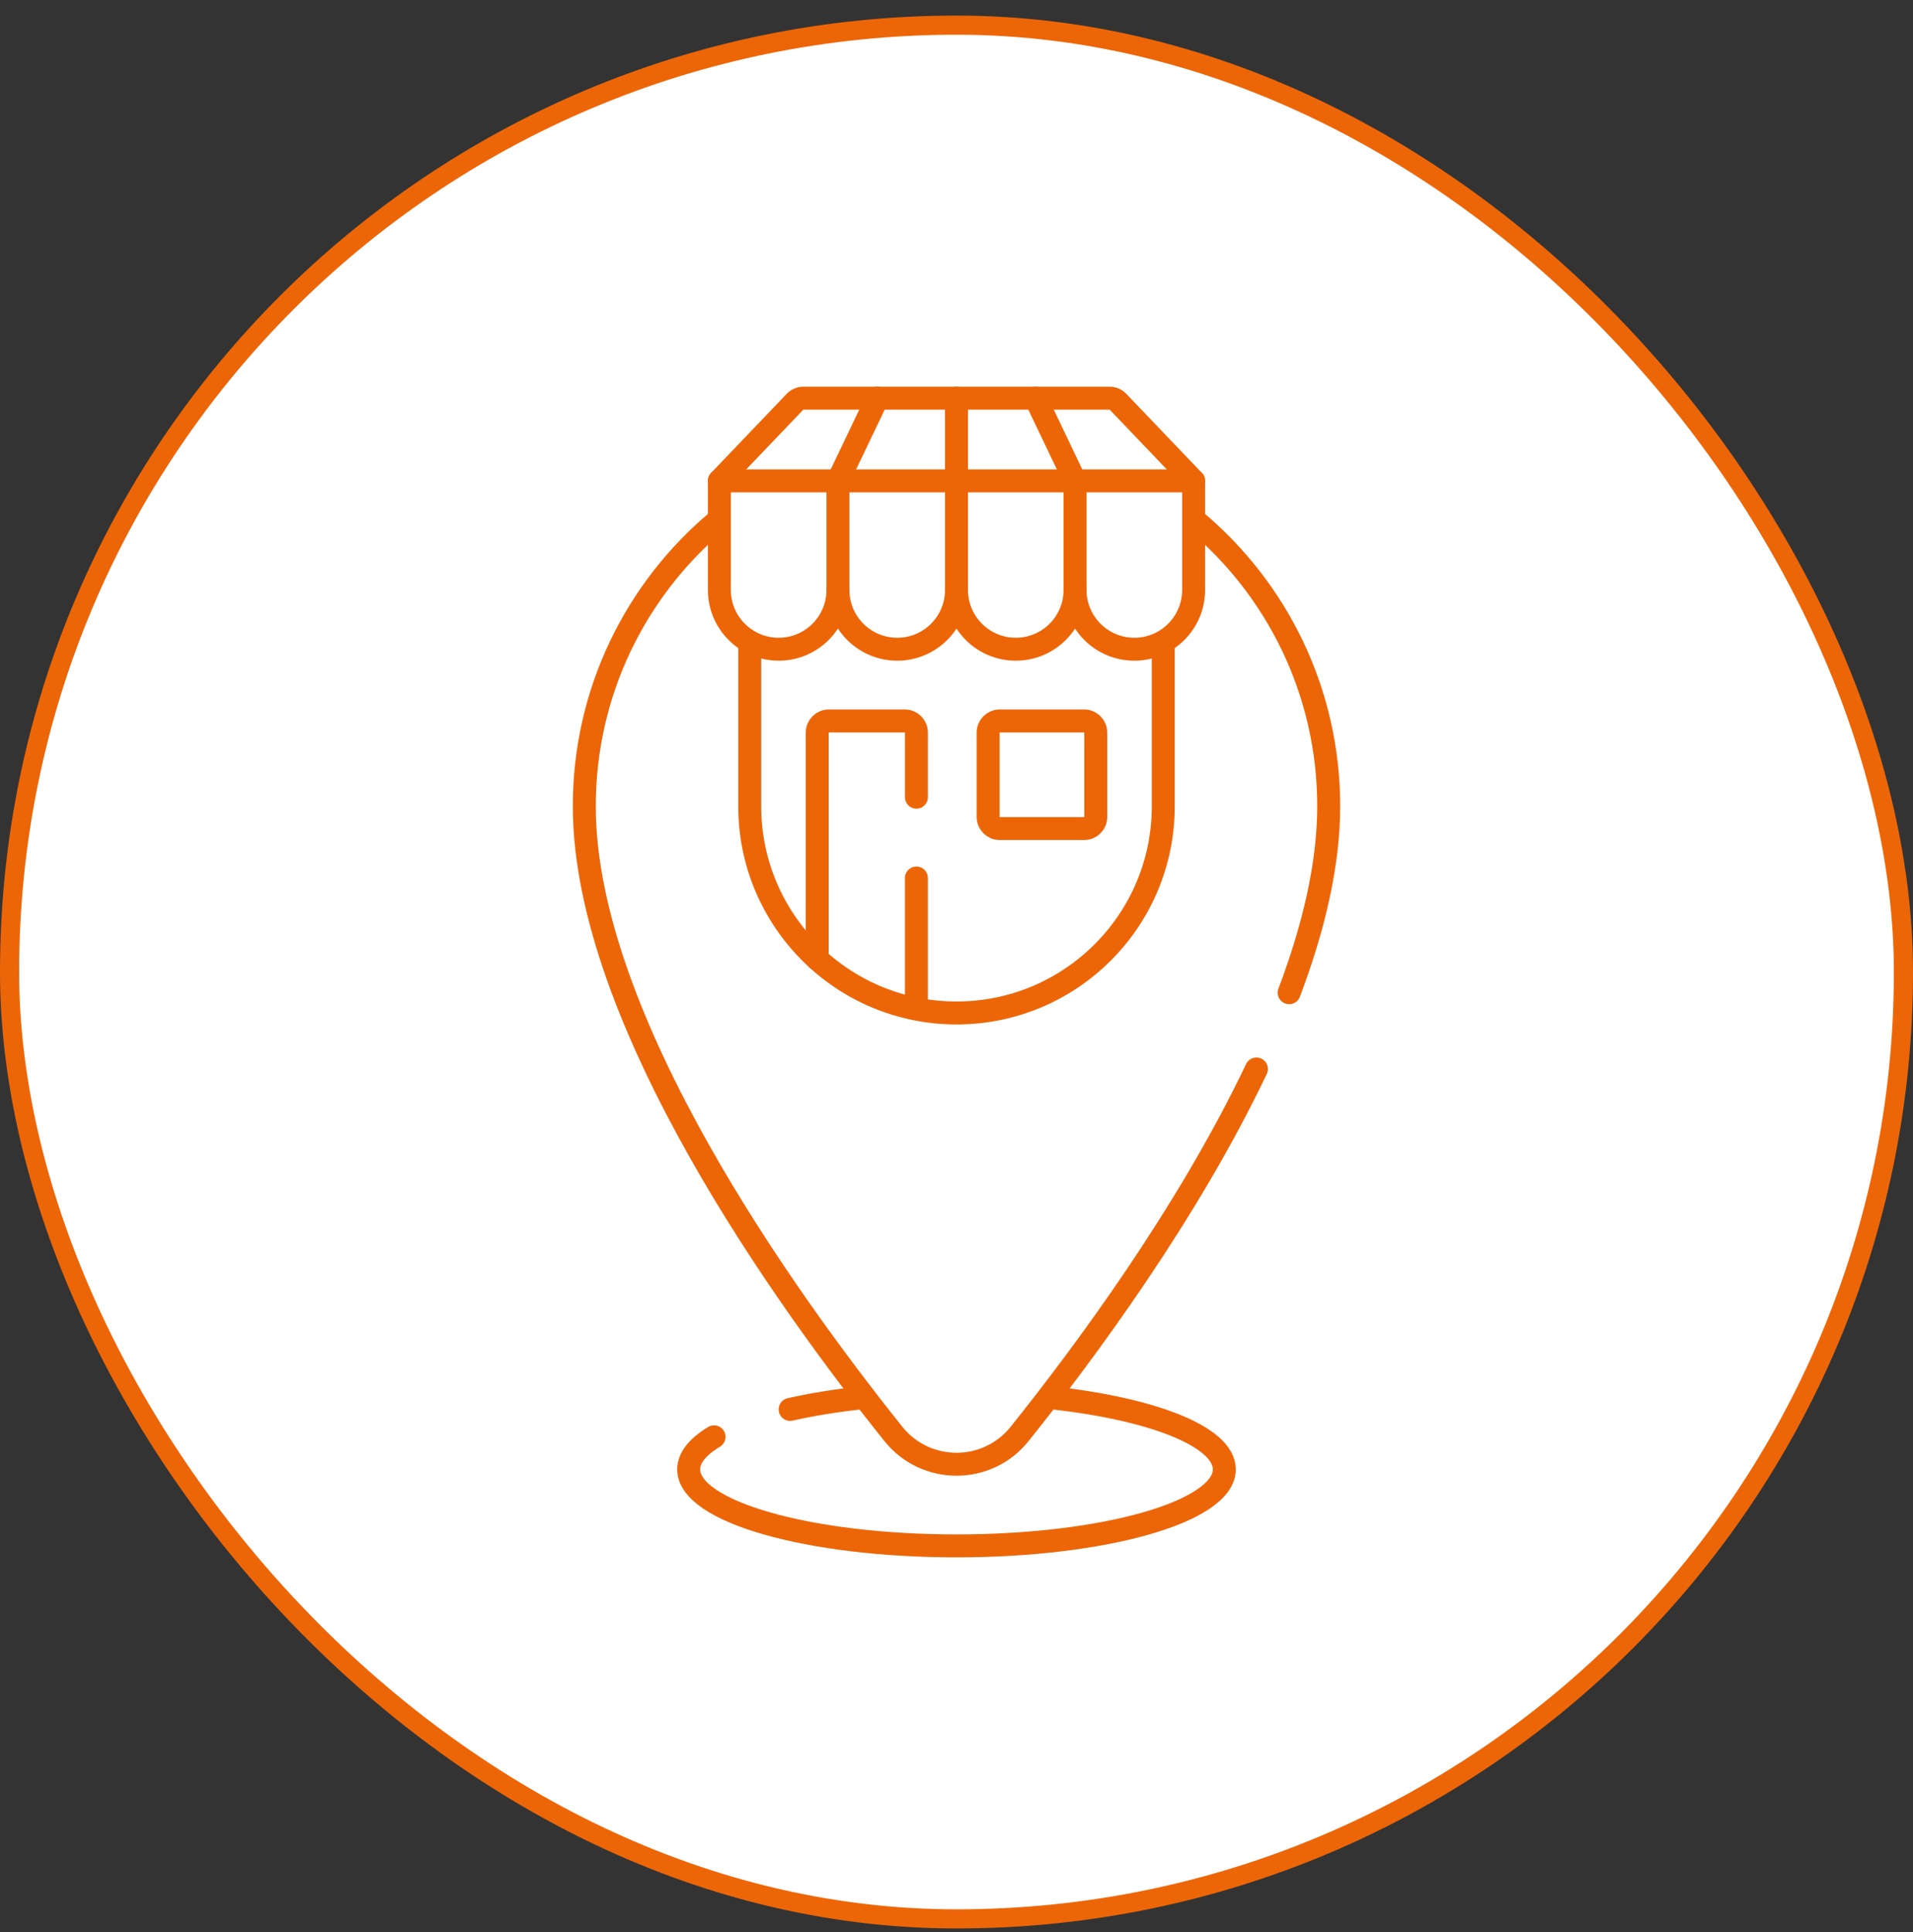 <svg width="100" height="101" viewBox="0 0 100 101" fill="none" xmlns="http://www.w3.org/2000/svg">
<rect x="0" y="0" width="100" height="101" fill="#333333" stroke="none"/>
<g id="Frame 14959">
<rect x="0.5" y="1.315" width="99" height="99" rx="49.5" fill="white"/>
<rect x="0.5" y="1.315" width="99" height="99" rx="49.5" stroke="#EC6608"/>
<g id="Group">
<g id="Group_2">
<path id="Vector" d="M40.704 33.94C38.992 33.94 37.605 32.553 37.605 30.842V25.138H43.803V30.841C43.803 32.553 42.415 33.94 40.704 33.94Z" stroke="#EC6608" stroke-width="1.2" stroke-miterlimit="10" stroke-linecap="round" stroke-linejoin="round"/>
<path id="Vector_2" d="M43.803 25.138H50V30.841C50 32.553 48.613 33.94 46.901 33.94C45.19 33.94 43.803 32.553 43.803 30.841" stroke="#EC6608" stroke-width="1.2" stroke-miterlimit="10" stroke-linecap="round" stroke-linejoin="round"/>
<path id="Vector_3" d="M50 25.138H56.197V30.841C56.197 32.553 54.81 33.94 53.099 33.94C51.387 33.94 50 32.553 50 30.841" stroke="#EC6608" stroke-width="1.2" stroke-miterlimit="10" stroke-linecap="round" stroke-linejoin="round"/>
<path id="Vector_4" d="M56.197 25.138H62.395V30.841C62.395 32.553 61.008 33.94 59.296 33.94C57.585 33.94 56.197 32.553 56.197 30.841" stroke="#EC6608" stroke-width="1.2" stroke-miterlimit="10" stroke-linecap="round" stroke-linejoin="round"/>
<path id="Vector_5" d="M45.868 20.815H41.995C41.83 20.815 41.672 20.883 41.558 21.002L37.605 25.138" stroke="#EC6608" stroke-width="1.2" stroke-miterlimit="10" stroke-linecap="round" stroke-linejoin="round"/>
<path id="Vector_6" d="M50 25.138V20.815H45.868L43.803 25.138" stroke="#EC6608" stroke-width="1.2" stroke-miterlimit="10" stroke-linecap="round" stroke-linejoin="round"/>
<path id="Vector_7" d="M54.132 20.815H58.005C58.17 20.815 58.328 20.883 58.441 21.002L62.395 25.138" stroke="#EC6608" stroke-width="1.2" stroke-miterlimit="10" stroke-linecap="round" stroke-linejoin="round"/>
<path id="Vector_8" d="M50 20.815H54.132L56.197 25.138" stroke="#EC6608" stroke-width="1.2" stroke-miterlimit="10" stroke-linecap="round" stroke-linejoin="round"/>
<path id="Vector_9" d="M47.905 41.675V38.294C47.905 37.961 47.634 37.69 47.301 37.69H43.324C42.99 37.69 42.72 37.961 42.72 38.294V50.138" stroke="#EC6608" stroke-width="1.2" stroke-miterlimit="10" stroke-linecap="round" stroke-linejoin="round"/>
<path id="Vector_10" d="M47.904 52.633V45.9" stroke="#EC6608" stroke-width="1.2" stroke-miterlimit="10" stroke-linecap="round" stroke-linejoin="round"/>
<path id="Vector_11" d="M52.258 43.316H56.676C57.009 43.316 57.28 43.045 57.28 42.712V38.294C57.28 37.961 57.009 37.69 56.676 37.69H52.258C51.925 37.69 51.654 37.961 51.654 38.294V42.712C51.654 43.045 51.925 43.316 52.258 43.316Z" stroke="#EC6608" stroke-width="1.2" stroke-miterlimit="10" stroke-linecap="round" stroke-linejoin="round"/>
<path id="Vector_12" d="M67.389 51.897C68.66 48.536 69.457 45.209 69.457 42.147C69.457 36.168 66.76 30.819 62.516 27.25" stroke="#EC6608" stroke-width="1.2" stroke-miterlimit="10" stroke-linecap="round" stroke-linejoin="round"/>
<path id="Vector_13" d="M37.484 27.25C33.24 30.819 30.543 36.168 30.543 42.147C30.543 53.321 41.15 68.029 46.701 74.962C48.394 77.076 51.607 77.075 53.3 74.961C56.728 70.679 62.084 63.432 65.679 55.884" stroke="#EC6608" stroke-width="1.2" stroke-miterlimit="10" stroke-linecap="round" stroke-linejoin="round"/>
<path id="Vector_14" d="M39.191 33.683V42.147C39.191 48.117 44.03 52.956 50 52.956C55.97 52.956 60.809 48.117 60.809 42.147V33.683" stroke="#EC6608" stroke-width="1.2" stroke-miterlimit="10" stroke-linecap="round" stroke-linejoin="round"/>
<path id="Vector_15" d="M37.327 75.114C36.476 75.63 36 76.207 36 76.815C36 79.025 42.268 80.815 50 80.815C57.732 80.815 64 79.025 64 76.815C64 75.103 60.233 73.642 54.937 73.071" stroke="#EC6608" stroke-width="1.2" stroke-miterlimit="10" stroke-linecap="round" stroke-linejoin="round"/>
<path id="Vector_16" d="M45.063 73.071C43.695 73.219 42.429 73.425 41.304 73.68" stroke="#EC6608" stroke-width="1.2" stroke-miterlimit="10" stroke-linecap="round" stroke-linejoin="round"/>
</g>
</g>
</g>
</svg>
